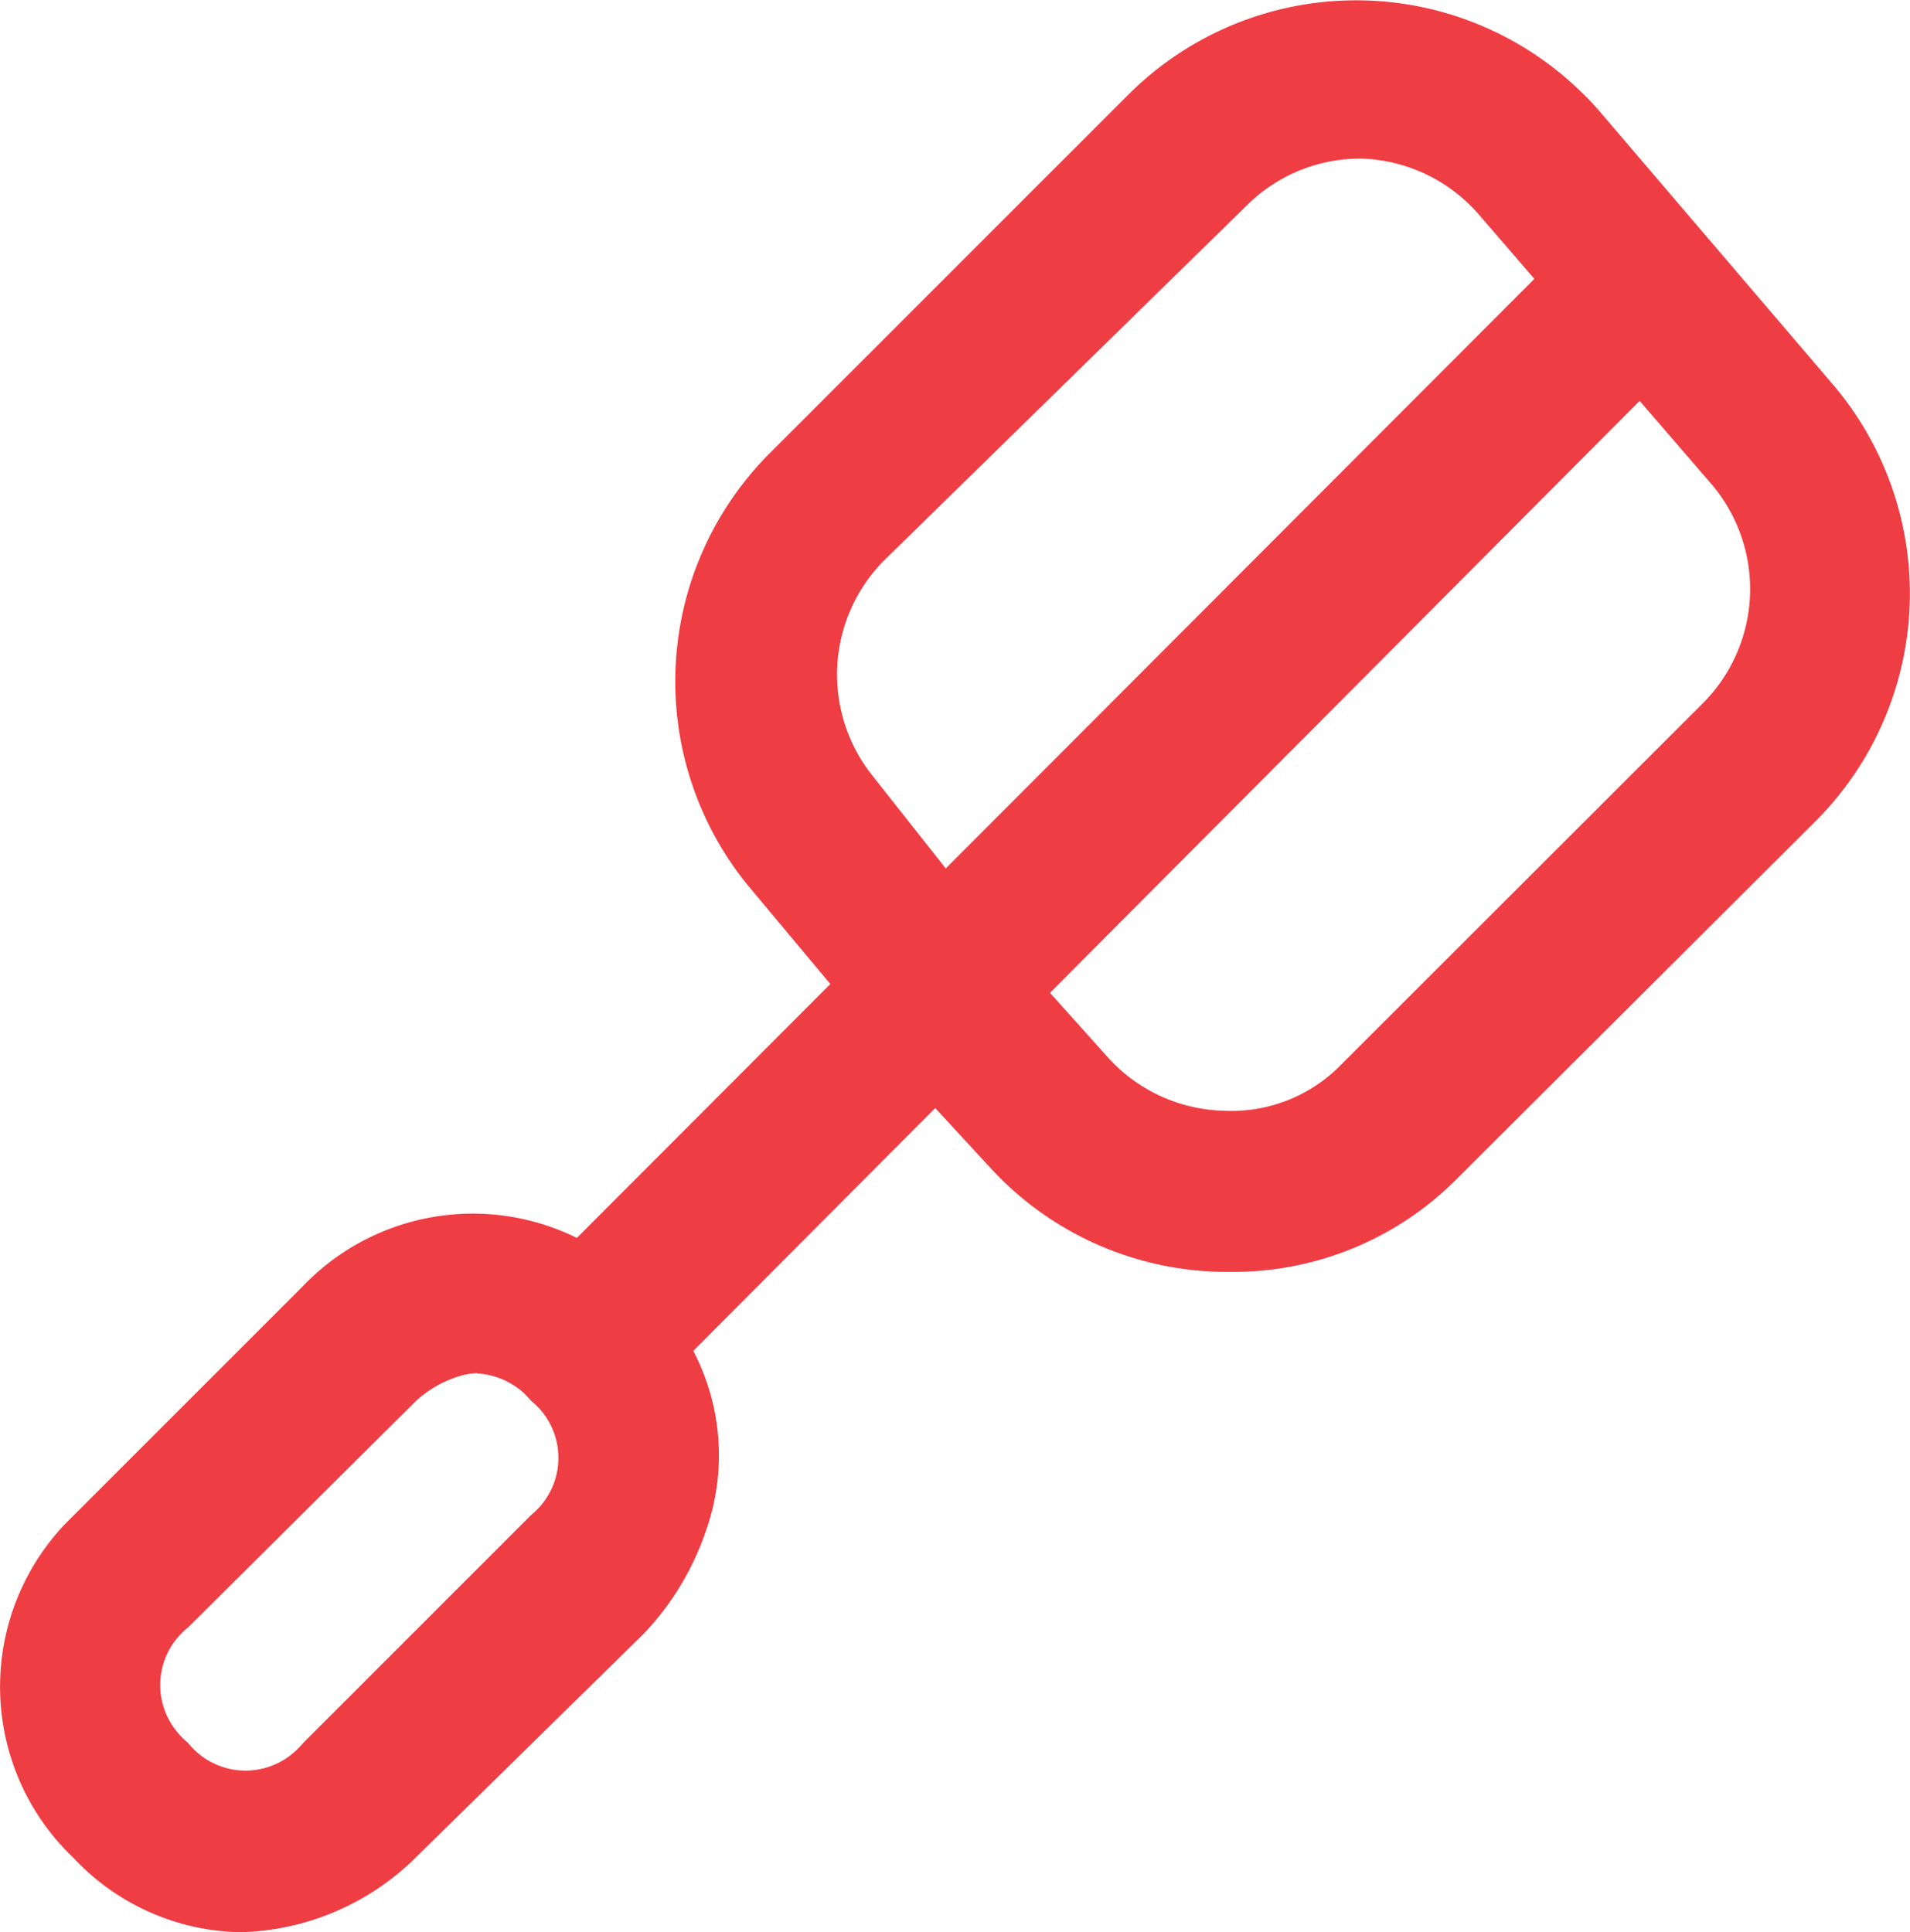 <?xml version="1.0" encoding="UTF-8"?> <svg xmlns="http://www.w3.org/2000/svg" viewBox="0 0 54.66 55.3"><defs><style>.cls-1{fill:#ef3d44;}</style></defs><g id="Capa_2" data-name="Capa 2"><g id="Layer_1" data-name="Layer 1"><path class="cls-1" d="M6.88,55.3a6.69,6.69,0,0,1-4.77-2.12,6.76,6.76,0,0,1-.25-9.56l.25-.25,6.53-6.53a6.73,6.73,0,0,1,9.52-.26l.26.26h0a6.45,6.45,0,0,1,1.8,6.92,8,8,0,0,1-1.8,3l-6.51,6.39A7.38,7.38,0,0,1,6.88,55.3Zm6.76-16a2.13,2.13,0,0,0-.6.12,3.26,3.26,0,0,0-1.13.67L5.38,46.58a2.1,2.1,0,0,0-.3,3,2.13,2.13,0,0,0,.3.3,2.1,2.1,0,0,0,3,.3,2.13,2.13,0,0,0,.3-.3l6.53-6.53a2.1,2.1,0,0,0,.3-2.95,2.13,2.13,0,0,0-.3-.3,2.17,2.17,0,0,0-1.53-.79Z"></path><path class="cls-1" d="M16.8,40.72a2.31,2.31,0,0,1-1.65-3.93l0,0L45.05,6.84a2.31,2.31,0,1,1,3.5,3,2,2,0,0,1-.25.25l-29.88,30A2.36,2.36,0,0,1,16.8,40.72Z"></path><path class="cls-1" d="M35.15,36.4h-.23a9.19,9.19,0,0,1-6.6-3l-3.19-3.46V29.8l-3.76-4.5A9.24,9.24,0,0,1,22,13L32.31,2.69a9.22,9.22,0,0,1,13,0c.17.16.32.33.47.5L52.45,11A9.22,9.22,0,0,1,52,23.46L41.66,33.77A9,9,0,0,1,35.15,36.4ZM28.6,26.8l3.13,3.49a4.63,4.63,0,0,0,3.3,1.5,4.38,4.38,0,0,0,3.37-1.34L48.72,20.14A4.63,4.63,0,0,0,49,13.88L42.33,6.15A4.64,4.64,0,0,0,39,4.54a4.59,4.59,0,0,0-3.32,1.34L25.27,16.07A4.64,4.64,0,0,0,25,22.24Z"></path></g></g></svg> 
